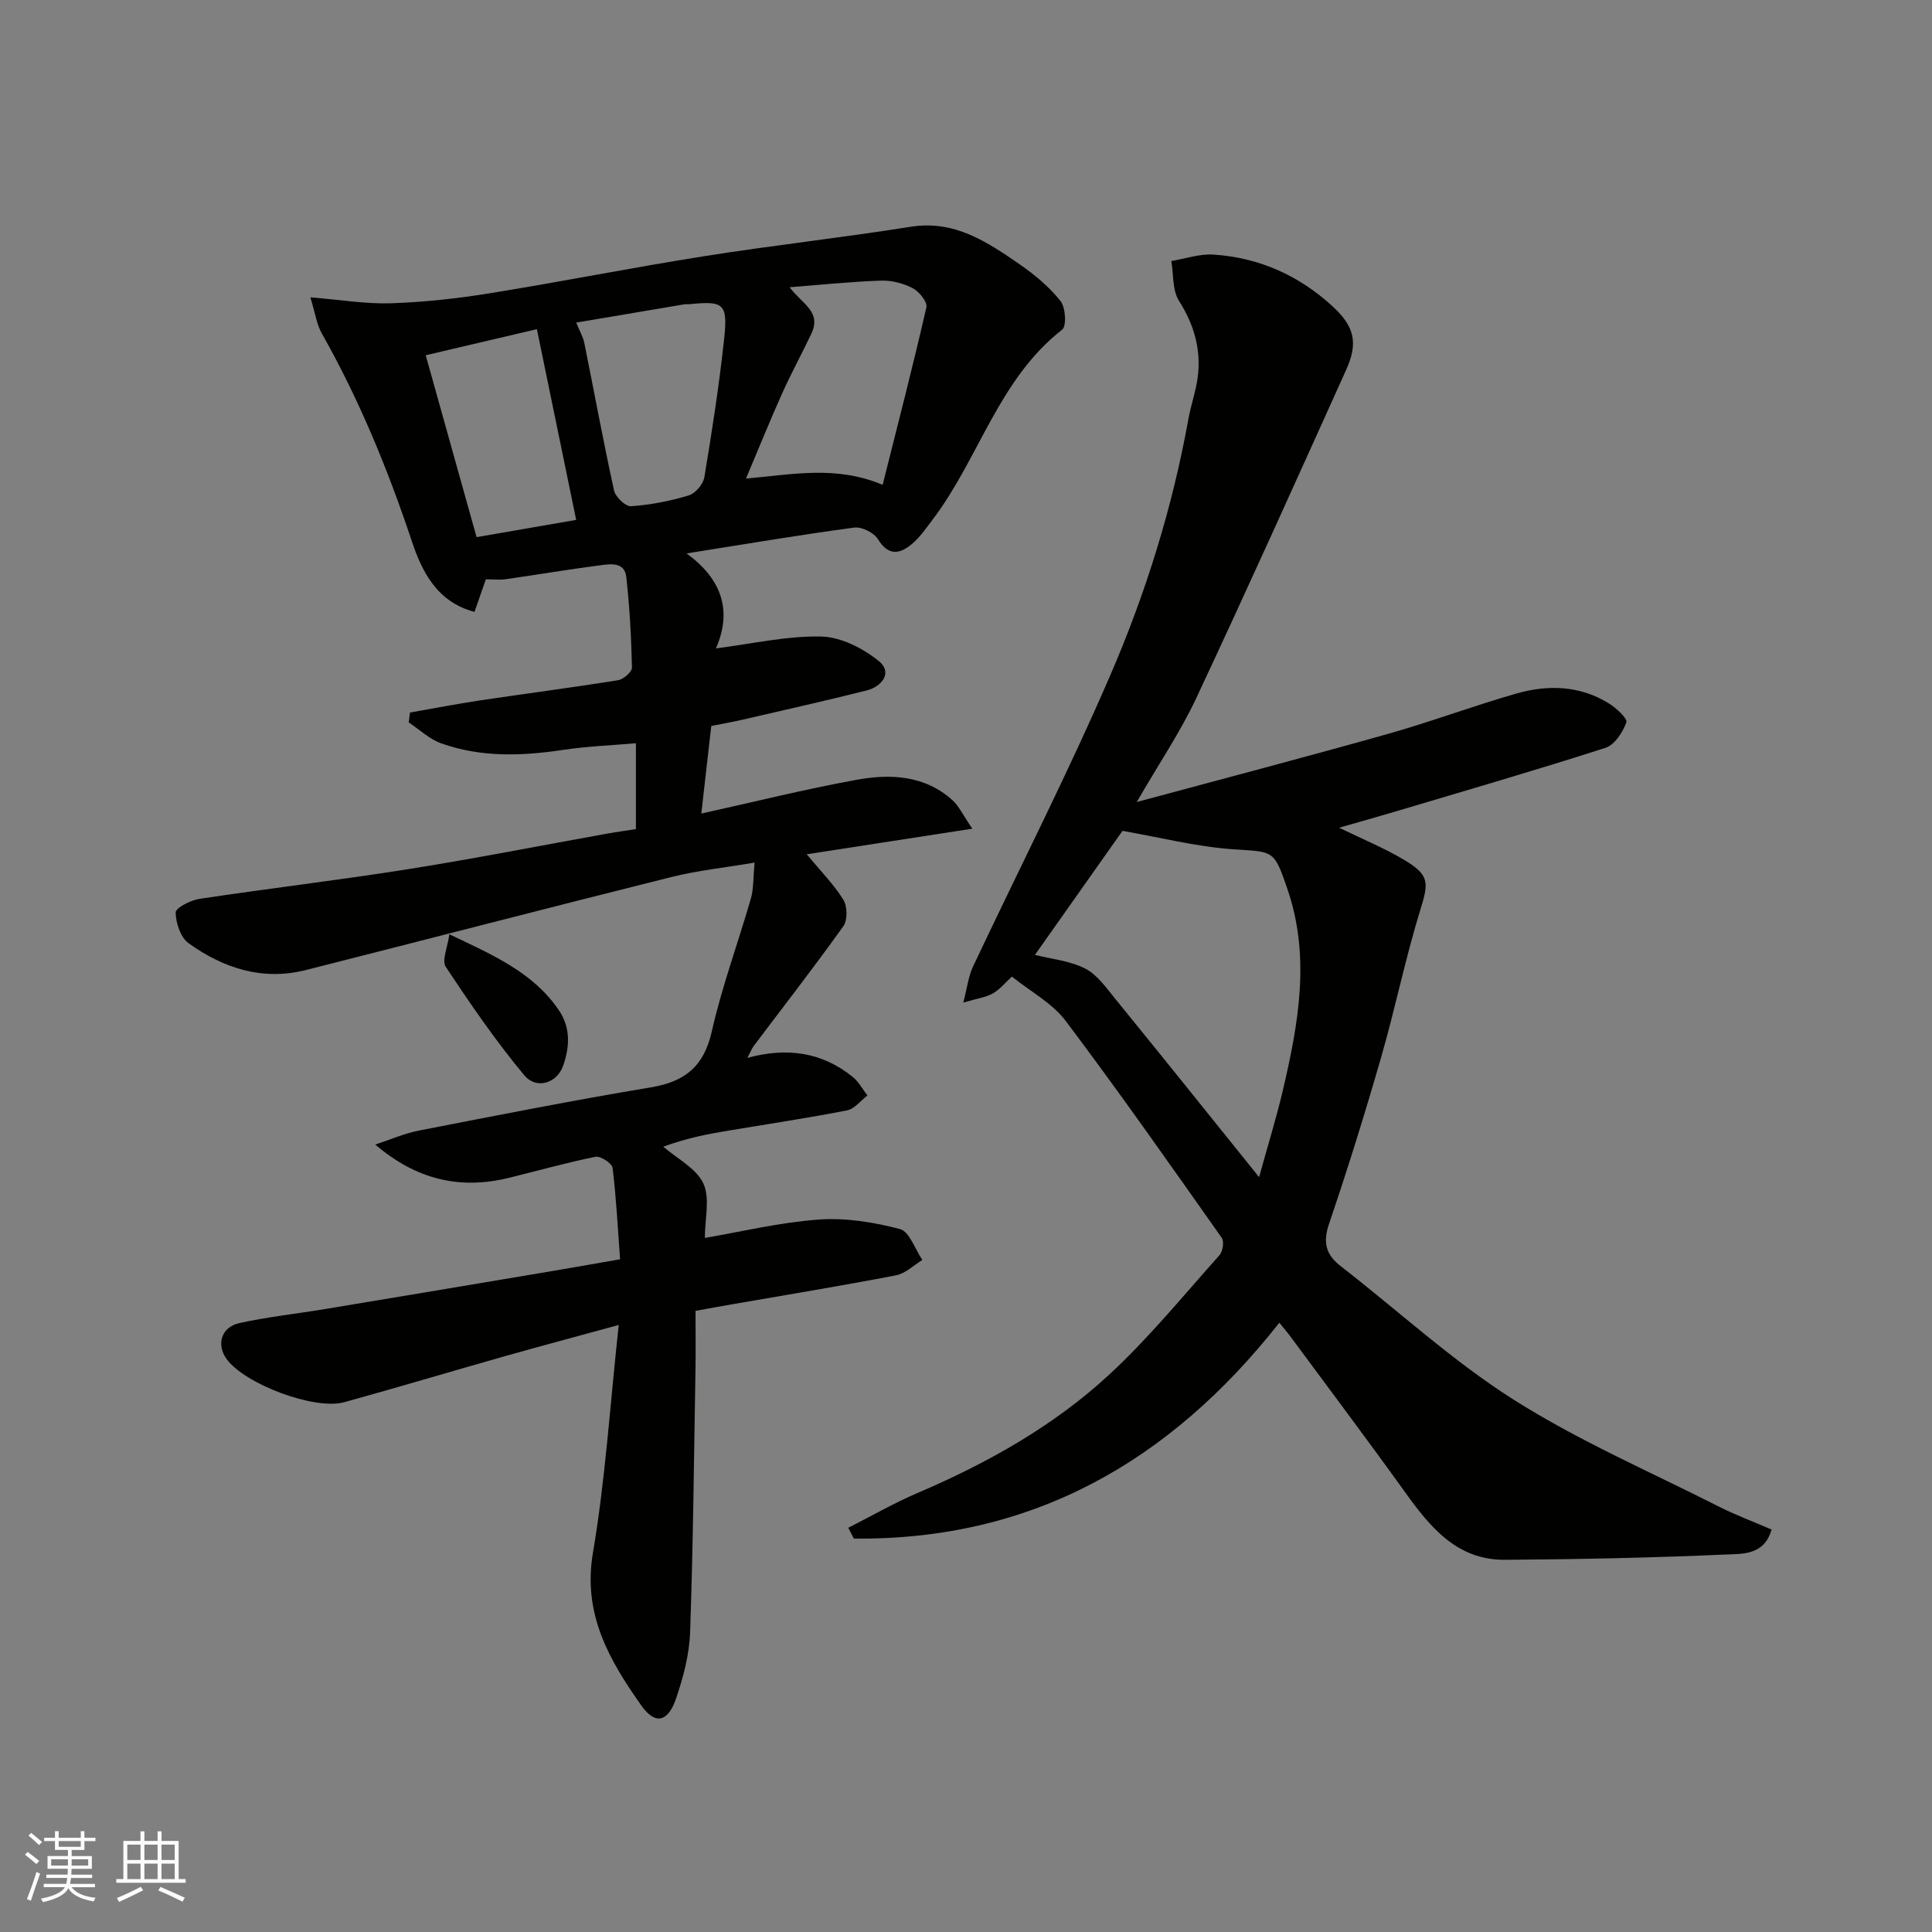 <svg enable-background="new 0 0 400 400" viewBox="0 0 400 400" xmlns="http://www.w3.org/2000/svg"><rect x="0" y="0" width="400" height="400" fill="#808080" stroke="none"/><g fill="#010100"><path d="m144 271.4c0 4.27.06 8.25-.01 12.23-.31 18.1-.48 36.2-1.11 54.29-.16 4.63-1.41 9.35-2.92 13.77-1.67 4.89-4.34 5.46-7.18 1.42-6.62-9.39-12.18-18.91-10.02-31.61 2.57-15.17 3.54-30.62 5.34-47.18-8.92 2.44-16.23 4.39-23.52 6.45-11.11 3.15-22.17 6.46-33.3 9.54-6.14 1.7-20.57-3.74-24.35-8.92-2.19-3-1.15-6.63 2.67-7.47 5.88-1.29 11.9-1.93 17.85-2.92 15.3-2.54 30.59-5.1 45.87-7.67 4.8-.81 9.59-1.66 15.06-2.61-.48-6.49-.79-12.73-1.55-18.92-.12-.95-2.5-2.51-3.54-2.3-6.05 1.22-12.01 2.91-18.01 4.38-9.93 2.42-18.98.45-27.59-6.91 3-.98 5.94-2.29 9.01-2.89 16-3.12 32-6.28 48.07-8.96 7.06-1.18 10.96-4.32 12.6-11.57 2.1-9.32 5.45-18.35 8.1-27.55.57-2 .46-4.19.76-7.41-6.17 1.05-11.79 1.63-17.23 2.99-25.25 6.31-50.43 12.86-75.65 19.25-8.99 2.28-17.09-.36-24.31-5.55-1.66-1.19-2.64-4.18-2.67-6.36-.01-.95 3.08-2.54 4.92-2.82 14.39-2.17 28.85-3.87 43.22-6.15 13.85-2.2 27.62-4.92 41.42-7.4 1.78-.32 3.57-.55 5.73-.89 0-5.55 0-11.29 0-17.78-5.05.44-10.08.63-15.03 1.37-8.57 1.29-17.06 1.6-25.31-1.36-2.44-.87-4.48-2.85-6.7-4.33.09-.68.18-1.36.27-2.04 4.81-.84 9.61-1.77 14.44-2.5 9.54-1.43 19.11-2.66 28.63-4.19 1.12-.18 2.9-1.73 2.88-2.62-.14-6.25-.48-12.52-1.17-18.73-.36-3.22-3.34-2.71-5.52-2.43-6.48.84-12.92 1.94-19.39 2.86-1.3.19-2.65.03-4.17.03-.77 2.21-1.5 4.3-2.35 6.74-7.82-2.04-10.93-8.47-12.99-14.67-4.97-14.9-10.89-29.3-18.62-42.97-1.07-1.89-1.37-4.22-2.37-7.48 6.22.5 11.46 1.4 16.65 1.23 6.87-.23 13.75-.98 20.54-2.08 14.82-2.39 29.54-5.33 44.36-7.67 14.21-2.25 28.53-3.83 42.74-6.09 9.08-1.45 15.82 3.13 22.58 7.79 3.1 2.14 6.1 4.65 8.43 7.57 1.06 1.32 1.29 5.21.35 5.94-13.16 10.26-17.21 26.63-26.76 39.25-1.38 1.83-2.72 3.79-4.46 5.22-2.45 2.02-4.79 2.39-6.9-1.06-.83-1.36-3.37-2.64-4.93-2.43-11.17 1.49-22.28 3.38-34.72 5.35 7.25 5.26 9.53 11.79 6.09 19.66 7.53-.95 14.69-2.62 21.81-2.45 4.08.09 8.67 2.45 11.95 5.11 2.83 2.3.67 5.23-2.56 6.05-8.51 2.15-17.09 4.06-25.64 6.04-2.06.48-4.15.84-6.53 1.32-.67 5.91-1.35 11.88-2.06 18.13 10.74-2.37 21.36-5.03 32.1-6.98 7.02-1.28 14.15-.99 19.92 4.23 1.31 1.19 2.09 2.96 4.09 5.88-12.06 1.87-22.97 3.55-34.29 5.3 2.93 3.53 5.63 6.25 7.59 9.42.84 1.36.89 4.21 0 5.46-5.98 8.38-12.31 16.51-18.51 24.74-.45.59-.72 1.32-1.36 2.53 8.33-2.26 15.51-1.14 21.81 3.95 1.24 1 2.04 2.54 3.04 3.84-1.4 1.06-2.67 2.78-4.22 3.08-8 1.57-16.07 2.77-24.12 4.12-4.33.72-8.65 1.47-13.92 3.4 2.87 2.49 6.83 4.47 8.29 7.61 1.43 3.07.31 7.33.31 11.28 7.39-1.26 15.41-3.2 23.54-3.8 5.57-.41 11.42.53 16.85 1.96 1.97.52 3.12 4.18 4.65 6.4-1.81 1.1-3.51 2.81-5.46 3.18-11.2 2.16-22.46 4.01-33.7 5.96-2.44.42-4.85.86-7.81 1.4zm19.48-211.93c2.67 3.56 6.68 5.05 4.47 9.69-1.95 4.11-4.14 8.11-6 12.25-2.51 5.6-4.81 11.29-7.5 17.67 9.64-.83 18.59-2.78 28.29 1.3 3.16-12.58 6.29-24.63 9.06-36.76.25-1.1-1.5-3.27-2.84-3.96-1.95-1.01-4.37-1.64-6.56-1.56-6.31.22-12.62.88-18.92 1.37zm-44.18 7.32c.74 1.81 1.42 2.96 1.67 4.19 2.06 10.19 3.93 20.41 6.16 30.56.3 1.35 2.38 3.35 3.52 3.27 4.03-.28 8.08-1.07 11.95-2.24 1.37-.41 2.99-2.33 3.23-3.77 1.58-9.49 3.06-19.01 4.09-28.58.8-7.4-.06-7.97-7.25-7.23-.33.03-.67-.04-1 .02-7.35 1.24-14.7 2.48-22.37 3.78zm-20.63 44.42c7.04-1.22 14.15-2.45 20.62-3.57-2.75-13.37-5.43-26.39-8.13-39.49-7.53 1.77-15.25 3.58-23.02 5.4 3.47 12.39 6.92 24.73 10.53 37.66z"/><path d="m277.25 171.37c4.84 2.36 9.32 4.2 13.45 6.65 5.32 3.16 5.09 4.74 3.38 10.29-3.11 10.08-5.21 20.46-8.13 30.59-3.33 11.56-6.9 23.05-10.77 34.43-1.33 3.9-.71 6.4 2.44 8.85 11.9 9.22 23.08 19.57 35.74 27.59 13.44 8.52 28.22 14.91 42.47 22.13 3.47 1.76 7.13 3.12 10.95 4.77-1.5 5.39-6.12 5.02-9.42 5.17-15.25.69-30.52.99-45.78 1.1-9.87.07-15.41-6.67-20.62-13.92-7.81-10.88-15.87-21.59-23.83-32.36-.69-.94-1.47-1.82-2.26-2.8-22.82 28.98-51.44 45.06-88.09 44.69-.38-.75-.77-1.49-1.15-2.24 4.78-2.42 9.44-5.11 14.35-7.21 14.37-6.15 27.95-13.73 39.44-24.29 8.3-7.62 15.48-16.47 23.03-24.9.7-.78 1.04-2.86.51-3.61-10.63-15.07-21.22-30.19-32.31-44.92-2.77-3.68-7.27-6.07-11.15-9.19-1.28 1.17-2.43 2.62-3.93 3.48-1.45.83-3.26 1.05-6.13 1.9.83-3.19 1.07-5.44 1.98-7.38 9.47-20.1 19.6-39.91 28.41-60.29 7.36-17.01 12.9-34.77 16.21-53.12.52-2.88 1.53-5.68 1.92-8.57.77-5.76-.7-10.93-3.86-15.92-1.4-2.2-1.11-5.47-1.59-8.25 2.91-.48 5.86-1.52 8.73-1.33 9.41.61 17.68 4.31 24.62 10.68 4.59 4.21 5.37 7.6 2.84 13.2-10.25 22.72-20.48 45.46-31.06 68.02-3.24 6.9-7.57 13.29-12.29 21.44 18.27-4.93 35.21-9.37 52.06-14.12 8.91-2.51 17.61-5.79 26.51-8.33 6.56-1.88 13.19-1.7 19.2 2.05 1.53.95 3.89 3.13 3.6 3.92-.75 2.05-2.43 4.65-4.32 5.26-14.39 4.63-28.92 8.84-43.41 13.16-3.88 1.16-7.77 2.24-11.74 3.38zm-16.57 72.34c1.85-6.7 3.59-12.28 4.92-17.96 3.24-13.81 5.75-27.67.95-41.68-2.82-8.23-2.85-7.66-11.17-8.23-7.69-.53-15.27-2.48-22.98-3.82-6 8.5-12.43 17.61-18.13 25.68 3.34.84 7.18 1.2 10.39 2.82 2.51 1.28 4.38 4 6.26 6.3 9.71 11.92 19.33 23.93 29.76 36.89z"/><path d="m93.03 193.43c9.14 4.35 17.35 7.91 22.67 15.71 2.52 3.7 2.22 7.71.9 11.49-1.29 3.68-5.56 4.98-8.05 2-5.91-7.1-11.17-14.76-16.27-22.48-.85-1.3.39-3.97.75-6.72z"/></g><path d="m5.17 384 .55-.58c.85.61 1.65 1.24 2.4 1.87l-.59.64c-.83-.73-1.62-1.37-2.36-1.93m1.22 9.53-.82-.34c.71-1.76 1.37-3.64 1.98-5.63.24.13.5.25.76.36-.6 1.67-1.24 3.54-1.92 5.61m-.5-13.5.57-.54c.56.44 1.31 1.06 2.26 1.87l-.64.64c-.68-.66-1.41-1.32-2.19-1.97m3.25.46h2.24v-1.36h.77v1.36h4.57v-1.36h.76v1.36h2.28v.69h-2.28v1.84h-2.64v1.26h4.18v2.64h-4.21c0 .45-.02.86-.05 1.21h4.32v.69h-4.38c-.04.34-.1.75-.19 1.22h5.15v.69h-4.82c.87 1.19 2.51 1.92 4.93 2.19-.17.31-.3.57-.37.76-2.77-.49-4.52-1.41-5.26-2.76-.56 1.26-2.3 2.23-5.24 2.9-.12-.24-.26-.48-.43-.72 2.73-.55 4.38-1.34 4.96-2.38h-4.38v-.69h4.65c.1-.38.17-.79.21-1.22h-4.32v-.69h4.4c.03-.34.05-.75.05-1.21h-4.2v-2.64h4.23v-1.26h-2.69v-1.84h-2.24zm1.46 4.46v1.29h3.45c.01-.4.02-.57.01-.53v-.32-.45h-3.46zm1.55-2.59h4.57v-1.19h-4.57zm6.11 2.59h-3.42v.77c-.01.19-.01.37-.02.53h3.44z" fill="#fbfafc"/><path d="m32.63 379.16h.82v1.98h3.54v7.89h1.45v.78h-14.36v-.78h1.46v-7.89h3.54v-1.98h.82v1.98h2.73zm-3.49 11.48.5.73c-1.61.82-3.28 1.63-5 2.41-.13-.27-.28-.55-.44-.82 1.75-.72 3.4-1.49 4.94-2.32m-2.78-5.55h2.73v-3.18h-2.73zm0 3.95h2.73v-3.2h-2.73zm3.54-3.95h2.73v-3.18h-2.73zm0 3.95h2.73v-3.2h-2.73zm7.89 4.68c-1.84-.92-3.51-1.7-5.02-2.32l.45-.73c1.89.8 3.57 1.55 5.04 2.23zm-1.62-11.81h-2.73v3.18h2.73zm-2.73 7.13h2.73v-3.2h-2.73z" fill="#fbfafc"/></svg>